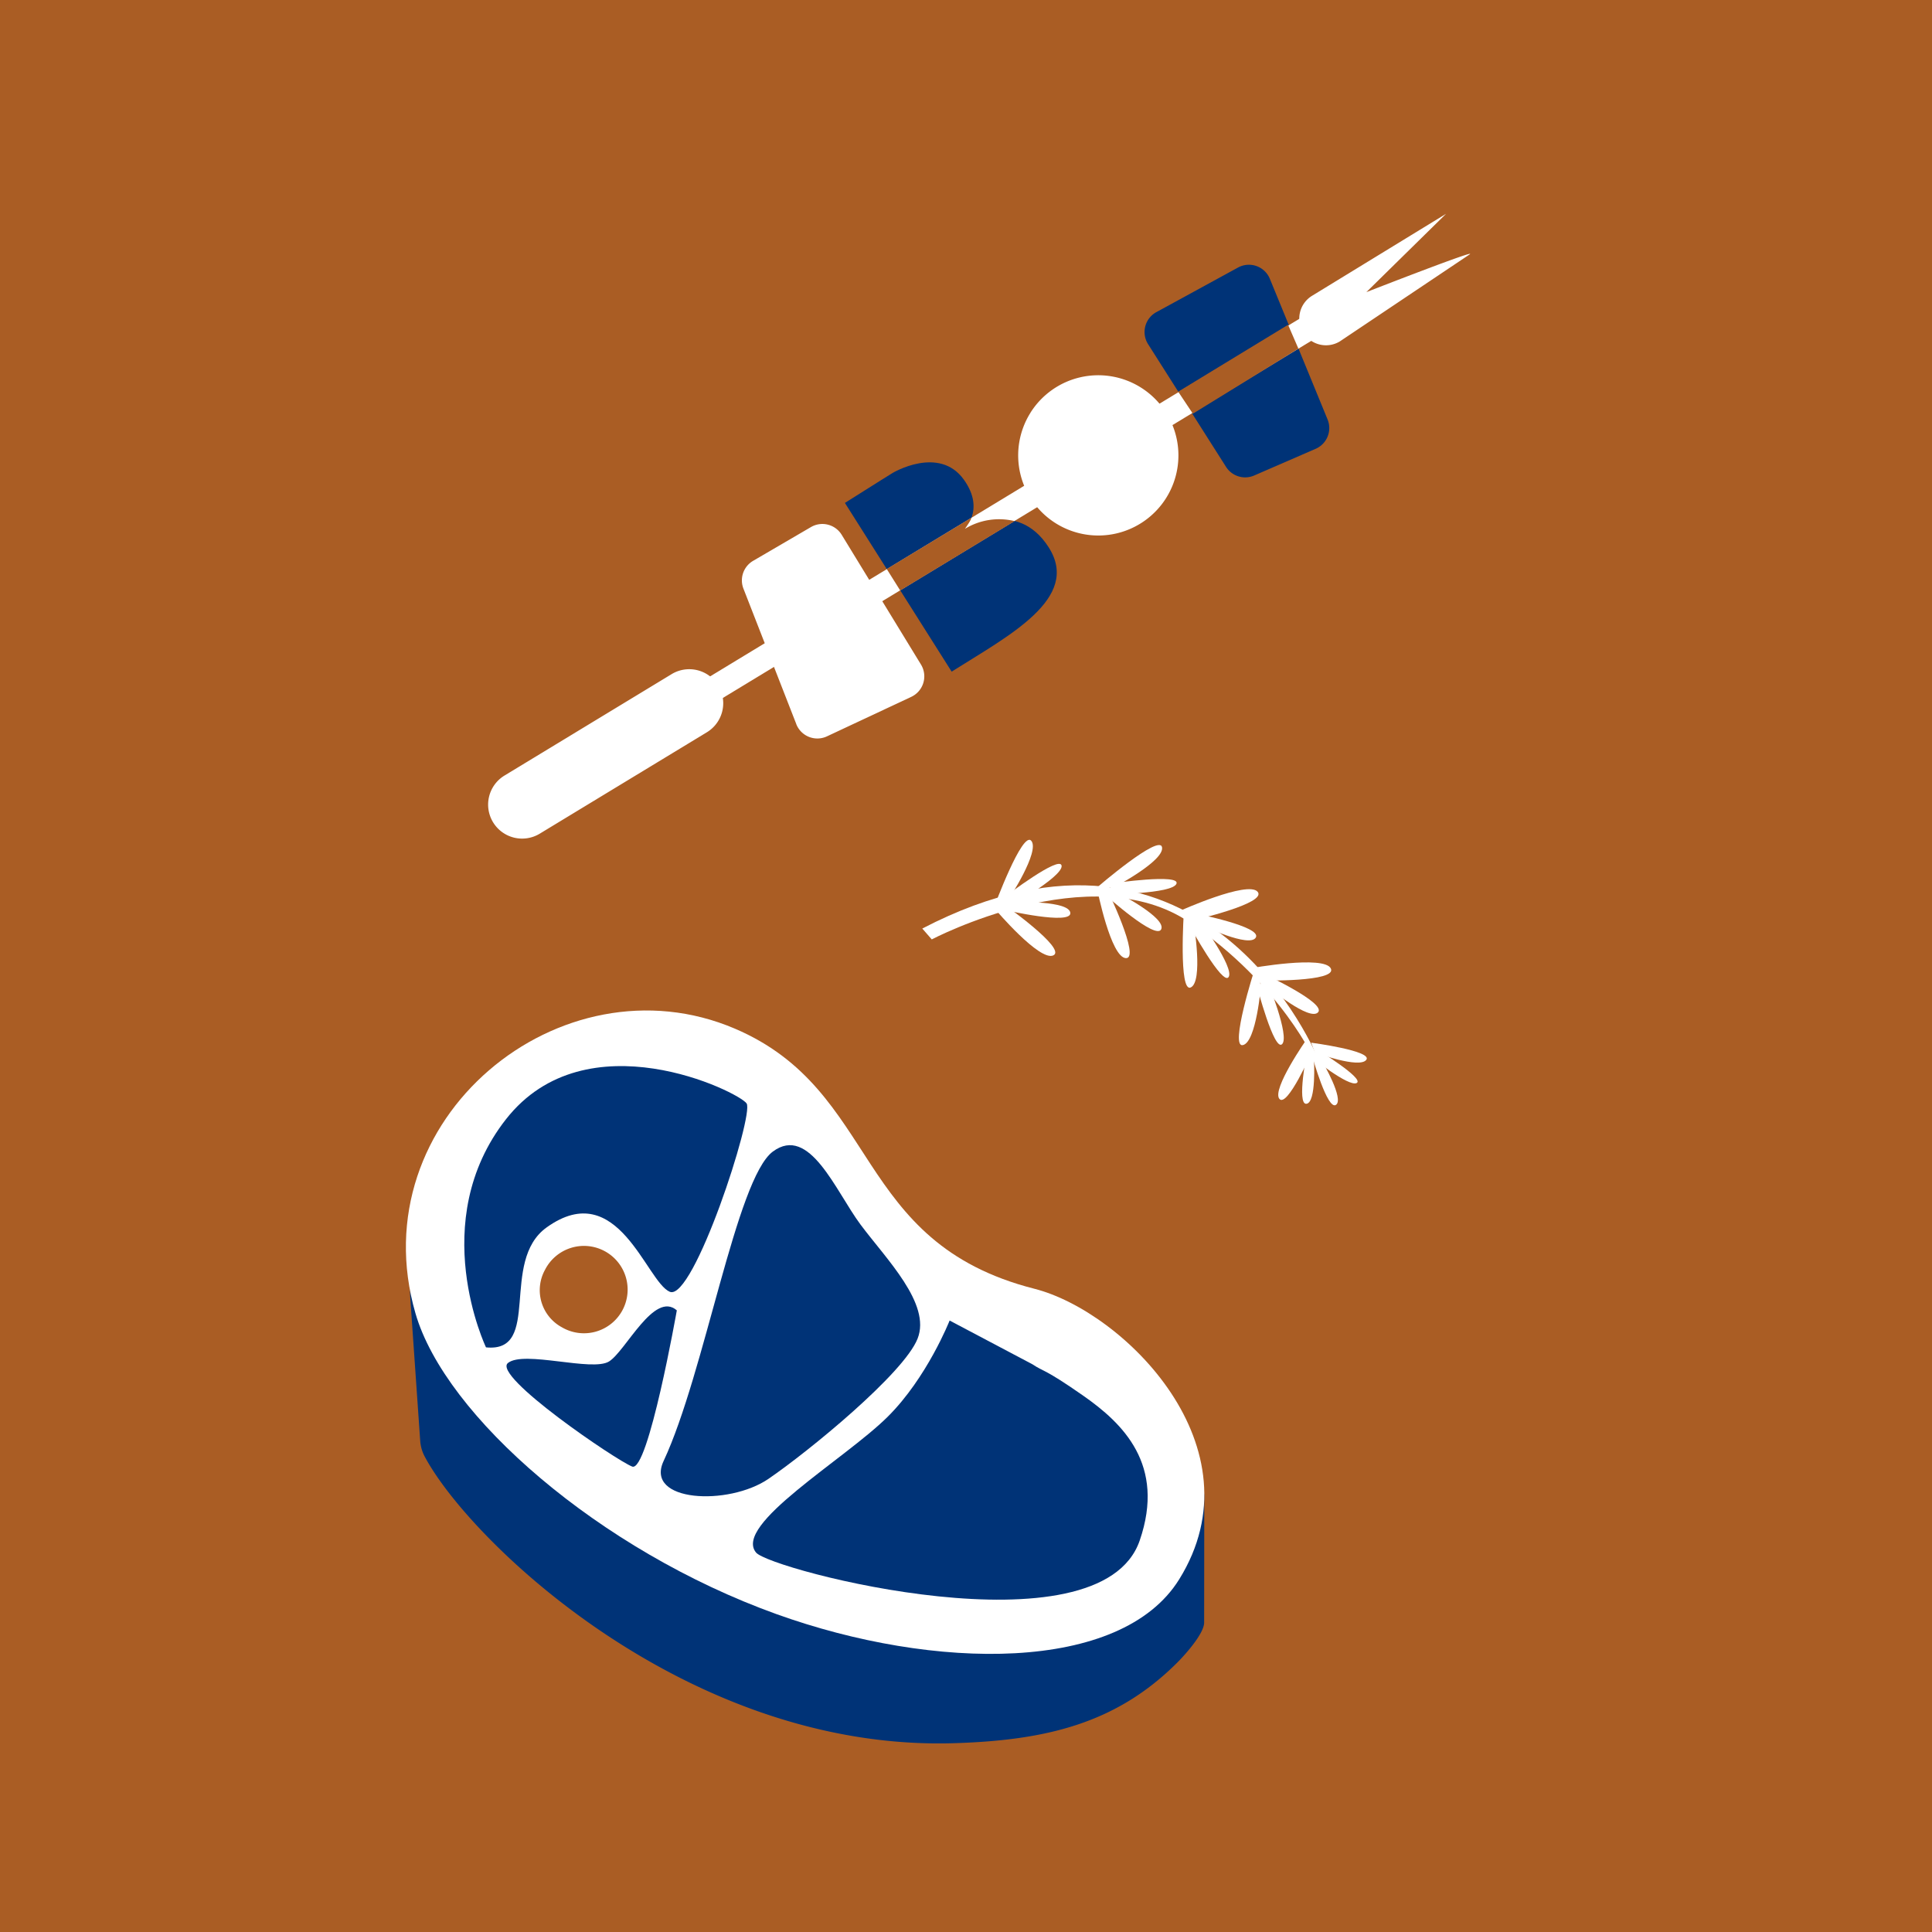 <svg xmlns="http://www.w3.org/2000/svg" xmlns:xlink="http://www.w3.org/1999/xlink" width="360" height="360" viewBox="0 0 360 360">
  <rect x="0" y="0" width="360" height="360" fill="#808080" stroke="none"/>
  <defs>
    <clipPath id="clip-path">
      <rect id="Rectangle_298" data-name="Rectangle 298" width="235.406" height="341.492" fill="none"/>
    </clipPath>
    <clipPath id="clip-path-2">
      <rect id="Rectangle_297" data-name="Rectangle 297" width="22.4" height="16.569" fill="none"/>
    </clipPath>
    <clipPath id="clip-path-3">
      <path id="Path_1501" data-name="Path 1501" d="M8.986,289.16V443.416l185.8,28.871V289.16Z" transform="translate(-8.986 -289.16)" fill="none"/>
    </clipPath>
    <clipPath id="clip-Illustratie_-_2">
      <rect width="360" height="360"/>
    </clipPath>
  </defs>
  <g id="Illustratie_-_2" data-name="Illustratie - 2" clip-path="url(#clip-Illustratie_-_2)">
    <rect width="360" height="360" fill="#fff"/>
    <rect id="Rectangle_295" data-name="Rectangle 295" width="360" height="360" fill="#aa5d24"/>
    <g id="Group_699" data-name="Group 699" transform="translate(62.297 18.509)">
      <g id="Group_698" data-name="Group 698" clip-path="url(#clip-path)">
        <path id="Path_1486" data-name="Path 1486" d="M173.718,131.069c6.113-3.867,8.881-5.58,8.881-5.58s8.683-5.211,13.3,1.267c4.1,5.758-.118,9.42-.118,9.42s9.928-6.287,15.937,3.212-7.564,16.449-18.109,23.12Z" transform="translate(-78.578 -55.866)" fill="#037"/>
        <path id="Path_1487" data-name="Path 1487" d="M148.8,181.761l-9.847-25.234a4.221,4.221,0,0,1,1.8-5.179l10.781-6.293a4.22,4.22,0,0,1,5.729,1.444l14.771,24.169a4.221,4.221,0,0,1-1.811,6.023l-15.706,7.36a4.22,4.22,0,0,1-5.723-2.288" transform="translate(-62.721 -65.352)" fill="#fff"/>
        <path id="Path_1488" data-name="Path 1488" d="M276.322,71.081l14.526,22.864a4.221,4.221,0,0,0,5.243,1.608l11.451-4.972a4.22,4.22,0,0,0,2.224-5.473L299.011,58.9a4.221,4.221,0,0,0-5.927-2.1l-15.223,8.313a4.221,4.221,0,0,0-1.539,5.967" transform="translate(-124.69 -25.459)" fill="#037"/>
        <rect id="Rectangle_296" data-name="Rectangle 296" width="169.201" height="4.667" transform="translate(35.649 128.384) rotate(-31.252)" fill="#fff"/>
        <path id="Path_1489" data-name="Path 1489" d="M53.248,222.375h0a6.334,6.334,0,0,0,8.7,2.129l31.2-18.932a6.334,6.334,0,0,0-6.572-10.829l-31.2,18.932a6.334,6.334,0,0,0-2.129,8.7" transform="translate(-23.67 -87.671)" fill="#fff"/>
        <path id="Path_1490" data-name="Path 1490" d="M329.025,61.052h0a4.977,4.977,0,0,0,6.836,1.673l24.1-16.154c2.35-1.426-19.155,6.971-19.155,6.971l14.85-14.594L330.7,54.216a4.977,4.977,0,0,0-1.673,6.836" transform="translate(-148.501 -17.617)" fill="#fff"/>
        <path id="Path_1491" data-name="Path 1491" d="M234.934,100.9A14.929,14.929,0,1,0,255.5,96.143a14.929,14.929,0,0,0-20.571,4.753" transform="translate(-105.241 -42.462)" fill="#fff"/>
        <g id="Group_697" data-name="Group 697" transform="translate(157.242 42.01)" style="mix-blend-mode: multiply;isolation: isolate">
          <g id="Group_696" data-name="Group 696">
            <g id="Group_695" data-name="Group 695" clip-path="url(#clip-path-2)">
              <path id="Path_1492" data-name="Path 1492" d="M289.844,93.275l19.667-12.122-1.927-4.447L287.111,89.172Z" transform="translate(-287.111 -76.706)" fill="#aa5d24"/>
            </g>
          </g>
        </g>
        <path id="Path_1493" data-name="Path 1493" d="M190.459,155.813l21.326-12.926a12.2,12.2,0,0,0-9.266,1.435h0s1.267-1.779,1.189-2.062h0l-15.76,9.545Z" transform="translate(-85.014 -64.291)" fill="#aa5d24"/>
      </g>
    </g>
    <g id="Group_701" data-name="Group 701" transform="translate(67.218 176.873)">
      <g id="Group_700" data-name="Group 700" clip-path="url(#clip-path-3)">
        <path id="Path_1494" data-name="Path 1494" d="M27.655,427.589,25.788,400.7a7.423,7.423,0,0,1,9.722-7.567l131.511,40.02c3.114,1.024,6.823,1.646,6.739,4.922l-.026,23.457c-.053,2.055-3.53,5.935-4.984,7.389-11.291,11.291-24.283,14.523-41.692,15.045-49.777,1.5-90.346-37.821-98.6-53.489a7.239,7.239,0,0,1-.8-2.89" transform="translate(-16.577 -336.02)" fill="#037"/>
        <path id="Path_1495" data-name="Path 1495" d="M168.438,416.006c15.284-24.608-10.292-49.9-26.988-54.152-34-8.66-28.625-36.857-55.8-48.465-32.37-13.826-69.99,16.849-59.515,53.058,5.535,19.134,34.27,44.168,67.255,56.032,29.436,10.588,64.19,11.011,75.049-6.474" transform="translate(-15.934 -298.588)" fill="#fff"/>
        <path id="Path_1496" data-name="Path 1496" d="M131.151,417.993c7.468-5.108,25.188-19.6,27.77-26.112S153.031,377,148.273,370.6c-4.621-6.218-9.49-18.655-16.32-13.581s-12.663,41.212-20.359,57.664c-3.585,7.665,12.088,8.421,19.556,3.313" transform="translate(-55.161 -319.315)" fill="#037"/>
        <path id="Path_1497" data-name="Path 1497" d="M73.984,405.118A8.139,8.139,0,1,0,70.9,394.464a7.853,7.853,0,0,0,3.082,10.655" transform="translate(-36.571 -334.711)" fill="#aa5d24"/>
        <path id="Path_1498" data-name="Path 1498" d="M48.264,381.339S37.023,357.89,52,338.811s43.418-5.055,44.826-2.921-9.931,36.952-14.319,35.089-9.637-21.528-22.939-12c-8.848,6.339-.813,23.4-11.3,22.357" transform="translate(-24.921 -307.147)" fill="#037"/>
        <path id="Path_1499" data-name="Path 1499" d="M90.315,411.425S84.969,441.679,82,440.531s-26.143-16.9-23.154-19.3,15.717,1.683,18.845-.289,8.408-13.2,12.628-9.516" transform="translate(-31.417 -344.13)" fill="#037"/>
        <path id="Path_1500" data-name="Path 1500" d="M179.074,415.491s-4.192,10.65-11.567,17.959c-8.012,7.941-28.807,20.08-24.5,25.276,2.7,3.258,64.086,19.252,71.485-2.235,4.871-14.147-3.165-21.854-10.516-26.992s-7.355-4.428-9.475-5.856" transform="translate(-69.344 -346.303)" fill="#037"/>
      </g>
    </g>
    <g id="Group_703" data-name="Group 703" transform="translate(62.297 18.509)">
      <g id="Group_702" data-name="Group 702" clip-path="url(#clip-path)">
        <path id="Path_1502" data-name="Path 1502" d="M259.578,268.682s2.516,12.643,5.326,12.783-3.569-12.986-3.569-12.986Z" transform="translate(-117.415 -121.44)" fill="#fff"/>
        <path id="Path_1503" data-name="Path 1503" d="M262.647,261.6s9.44-4.935,8.965-7.472-12.107,7.489-12.107,7.489l2.757-.014Z" transform="translate(-117.382 -114.764)" fill="#fff"/>
        <path id="Path_1504" data-name="Path 1504" d="M264.913,269.428s8.8,4.533,7.846,6.654-10.384-6.372-10.384-6.372l.225-1.232Z" transform="translate(-118.68 -121.44)" fill="#fff"/>
        <path id="Path_1505" data-name="Path 1505" d="M262.9,268.127s12.177-.049,12.937-1.977-11.852-.092-11.852-.092Z" transform="translate(-118.918 -119.989)" fill="#fff"/>
        <path id="Path_1506" data-name="Path 1506" d="M224.833,274.689s8.329,9.839,10.854,8.6-9.417-9.629-9.417-9.629Z" transform="translate(-101.698 -123.784)" fill="#fff"/>
        <path id="Path_1507" data-name="Path 1507" d="M227.167,263.007s5.864-8.893,4.219-10.882-6.96,12.419-6.96,12.419l2.4-1.349Z" transform="translate(-101.514 -113.958)" fill="#fff"/>
        <path id="Path_1508" data-name="Path 1508" d="M229.941,273.119s9.891-.3,10.088,2.018-12.17-.54-12.17-.54l-.4-1.187Z" transform="translate(-102.885 -123.534)" fill="#fff"/>
        <path id="Path_1509" data-name="Path 1509" d="M228.49,268.468s10.627-5.946,10.356-8-10.411,5.664-10.411,5.664Z" transform="translate(-103.328 -117.66)" fill="#fff"/>
        <path id="Path_1510" data-name="Path 1510" d="M287.638,272.792s12.716-5.73,14.518-3.569-12.022,5.309-12.022,5.309Z" transform="translate(-130.107 -121.557)" fill="#fff"/>
        <path id="Path_1511" data-name="Path 1511" d="M290.738,278.784s1.736,10.51-.577,11.657-1.3-14.176-1.3-14.176l1.647,2.211Z" transform="translate(-130.56 -124.962)" fill="#fff"/>
        <path id="Path_1512" data-name="Path 1512" d="M293.433,279.2s8.913,4.3,10.035,2.265S292.131,277,292.131,277l-.849.921Z" transform="translate(-131.755 -125.296)" fill="#fff"/>
        <path id="Path_1513" data-name="Path 1513" d="M292.792,278.9s6.627,9.025,5.544,10.792-7.2-9.412-7.2-9.412Z" transform="translate(-131.688 -126.156)" fill="#fff"/>
        <path id="Path_1514" data-name="Path 1514" d="M311.746,294.731s13.725-2.485,14.95.048-12.949,2.243-12.949,2.243Z" transform="translate(-141.012 -132.822)" fill="#fff"/>
        <path id="Path_1515" data-name="Path 1515" d="M311.886,298.988s-.858,10.618-3.379,11.171,2.167-14.071,2.167-14.071l1.064,2.544Z" transform="translate(-139.21 -133.93)" fill="#fff"/>
        <path id="Path_1516" data-name="Path 1516" d="M316.446,300.169s7.608,6.328,9.189,4.624-9.921-7.071-9.921-7.071l-1.047.688Z" transform="translate(-142.333 -134.668)" fill="#fff"/>
        <path id="Path_1517" data-name="Path 1517" d="M315.8,299.889s4.248,10.36,2.77,11.812-4.713-10.875-4.713-10.875Z" transform="translate(-141.968 -135.648)" fill="#fff"/>
        <path id="Path_1518" data-name="Path 1518" d="M273.868,299.9s-20.76-51.994-73.822-24.431l1.764,2.025s29.744-15.65,48.081-3.15c17.169,11.7,23.418,26.017,23.418,26.017Z" transform="translate(-90.487 -120.958)" fill="#fff"/>
        <path id="Path_1519" data-name="Path 1519" d="M326.442,319.8s-6.538,9.327-5.081,11.1,6.1-8.834,6.1-8.834Z" transform="translate(-145.265 -144.654)" fill="#fff"/>
        <path id="Path_1520" data-name="Path 1520" d="M333.178,322.842s8.167,3,9.44,1.317-10.27-3.2-10.27-3.2l.618,1.65Z" transform="translate(-150.33 -145.179)" fill="#fff"/>
        <path id="Path_1521" data-name="Path 1521" d="M332.167,324.574s7.1,5.756,8.588,4.941-7.4-6.241-7.4-6.241Z" transform="translate(-150.249 -146.226)" fill="#fff"/>
        <path id="Path_1522" data-name="Path 1522" d="M334.664,326.1s4.086,6.972,2.5,8.02-4.376-8.935-4.376-8.935l.693-.752Z" transform="translate(-150.53 -146.749)" fill="#fff"/>
        <path id="Path_1523" data-name="Path 1523" d="M331.474,324.954s.482,8.067-1.4,8.283.148-9.948.148-9.948l.96-.356Z" transform="translate(-148.938 -146.072)" fill="#fff"/>
      </g>
    </g>
    <rect id="Rectangle_300" data-name="Rectangle 300" width="235.406" height="341.492" transform="translate(62.297 18.509)" fill="none"/>
  </g>
</svg>
